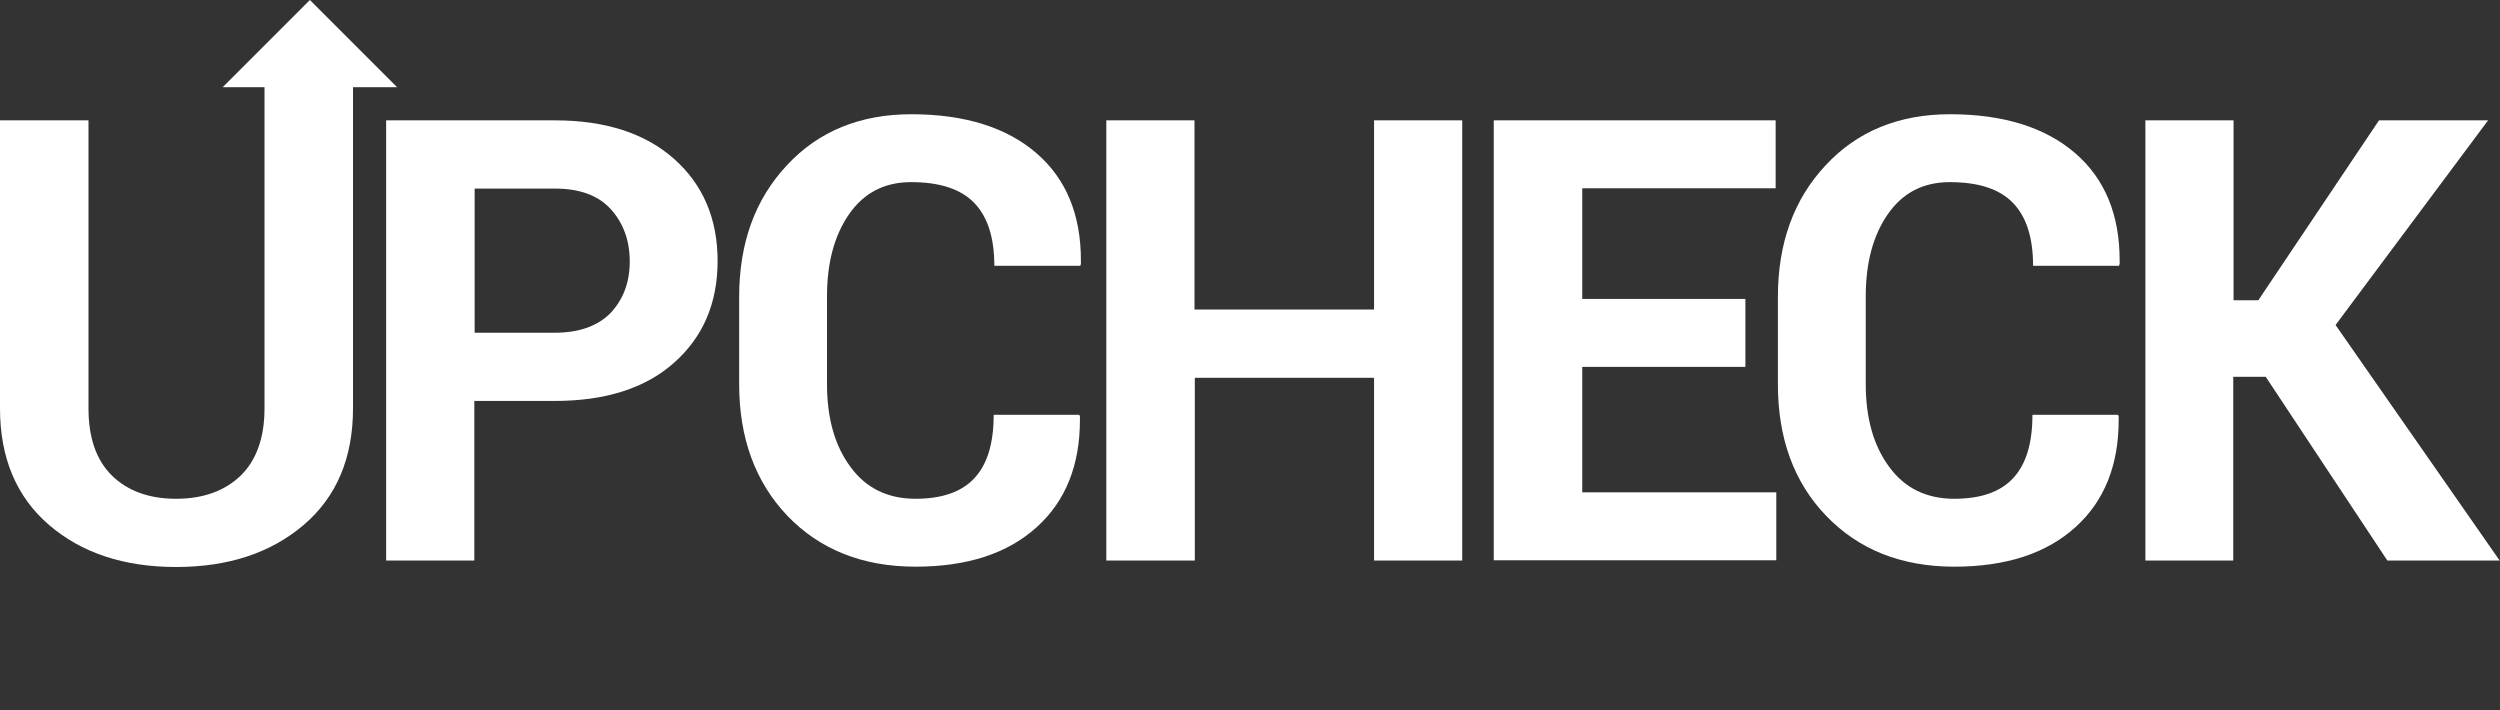 <?xml version="1.0" encoding="utf-8"?>
<!-- Generator: Adobe Illustrator 16.0.0, SVG Export Plug-In . SVG Version: 6.00 Build 0)  -->
<!DOCTYPE svg PUBLIC "-//W3C//DTD SVG 1.1//EN" "http://www.w3.org/Graphics/SVG/1.1/DTD/svg11.dtd">
<svg version="1.1" id="Layer_1" xmlns="http://www.w3.org/2000/svg" xmlns:xlink="http://www.w3.org/1999/xlink" x="0px" y="0px"
	 width="776.9px" height="220.65px" viewBox="0 0 776.9 220.65" enable-background="new 0 0 776.9 220.65" xml:space="preserve">
<rect x="0" y="0" width="776.9" height="220.65" fill="#333333" stroke="none"/>
<path fill="#FFFFFF" d="M120,174.201V37.4h52.4c15.7,0,28.1,4,37.1,12S223,68,223,81.1s-4.5,23.601-13.5,31.601
	S188.1,124.6,172.3,124.6h-24.9v49.601H120z M147.5,103.4h24.9c7.6,0,13.4-2.1,17.4-6.2c3.9-4.2,5.9-9.5,5.9-15.9
	c0-6.6-2-12-5.9-16.3c-3.9-4.3-9.7-6.4-17.4-6.4h-24.9V103.4z"/>
<path fill="#FFFFFF" d="M229.7,119.4V92.3c0-16.7,4.9-30.3,14.8-40.9c9.8-10.6,22.8-15.9,38.7-15.9c16.6,0,29.7,4.1,39,12.2
	c9.1,7.9,13.7,19,13.7,33.2c0,0.4,0,0.8,0,1.1l-0.2,0.6H309c0-8.8-2.1-15.3-6.3-19.6s-10.7-6.4-19.6-6.4c-8.2,0-14.6,3.3-19.2,9.9
	S257,81.6,257,92.1v27.3c0,10.5,2.4,19.1,7.3,25.7c4.8,6.601,11.6,9.899,20.2,9.899c8.2,0,14.3-2.1,18.3-6.399s6-10.8,6-19.7H335.4
	l0.199,0.5c0,0.4,0,0.7,0,1.1c0,14-4.399,25.101-13.3,33.201C313.2,172,300.6,176.1,284.5,176.1c-16.4,0-29.7-5.3-39.8-15.8
	C234.7,149.8,229.7,136.1,229.7,119.4z"/>
<path fill="#FFFFFF" d="M343.8,174.201V37.4h27.4v58.8H427V37.4h27.4v136.801H427V117.4h-55.7v56.801H343.8z"/>
<path fill="#FFFFFF" d="M464.2,174.201V37.4h87.6v21.1h-60.1v34.4h50.7V114h-50.7v39H552V174.1h-87.8V174.201z"/>
<path fill="#FFFFFF" d="M552.5,119.4V92.3c0-16.7,4.9-30.3,14.8-40.9c9.8-10.6,22.8-15.9,38.7-15.9c16.6,0,29.7,4.1,39,12.2
	c9.1,7.9,13.7,19,13.7,33.2c0,0.4,0,0.8,0,1.1l-0.2,0.6h-26.7c0-8.8-2.1-15.3-6.3-19.6s-10.7-6.4-19.6-6.4
	c-8.2,0-14.601,3.3-19.2,9.9c-4.601,6.6-6.9,15.1-6.9,25.6v27.3c0,10.5,2.4,19.1,7.3,25.7C591.9,151.701,598.7,155,607.3,155
	c8.2,0,14.3-2.1,18.3-6.399s6-10.8,6-19.7H658.2l0.2,0.5c0,0.4,0,0.7,0,1.1c0,14-4.4,25.101-13.301,33.201
	C636,172,623.4,176.1,607.3,176.1c-16.399,0-29.7-5.3-39.8-15.8S552.5,136.1,552.5,119.4z"/>
<path fill="#FFFFFF" d="M666.7,174.201V37.4H694.1v55.9h7.7l37.5-55.9h33.9L725.8,101l51,73.201H741.9L704.1,117.1H694v57.101H666.7
	z"/>
<path fill="#FFFFFF" d="M123.4,27.1L96.3,0L69.2,27.1h13v99.8c0,9.1-2.5,16.1-7.4,20.9c-5,4.8-11.7,7.199-20.1,7.199
	c-8.3,0-15-2.399-19.9-7.199C29.9,143,27.5,136,27.5,126.9V37.4H0v89.5c0,15.4,5.1,27.5,15.2,36.2c10.1,8.7,23.3,13.101,39.5,13.101
	c16.3,0,29.5-4.4,39.7-13.101c10.2-8.7,15.3-20.8,15.3-36.2V27.1H123.4z"/>
</svg>
